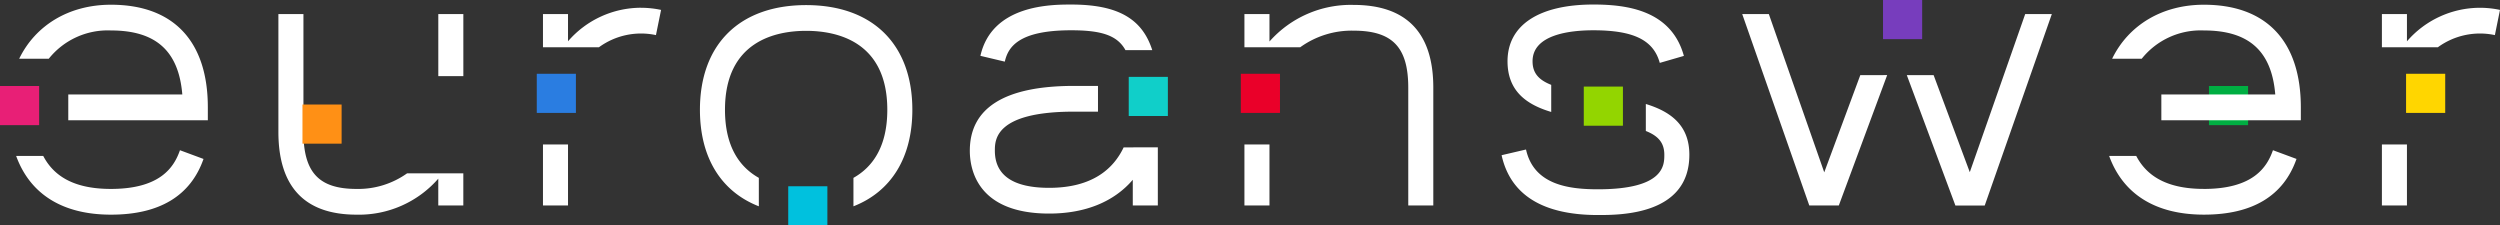 <svg id="logo" xmlns="http://www.w3.org/2000/svg" width="414" height="37.327" viewBox="0 0 414 37.327">
  <rect x="0" y="0" width="414" height="37.327" fill="#333333" stroke="none"/>
  <rect id="Rectangle_1" data-name="Rectangle 1" width="6.482" height="6.482" transform="translate(0 14.242)" fill="#e81f76"/>
  <rect id="Rectangle_2" data-name="Rectangle 2" width="6.482" height="6.482" transform="translate(365.802 14.242)" fill="#00ae42"/>
  <rect id="Rectangle_3" data-name="Rectangle 3" width="6.482" height="6.482" transform="translate(88.889 12.217)" fill="#2a7de1"/>
  <rect id="Rectangle_4" data-name="Rectangle 4" width="6.482" height="6.482" transform="translate(186.918 12.73)" fill="#10cfc9"/>
  <rect id="Rectangle_5" data-name="Rectangle 5" width="6.482" height="6.482" transform="translate(205.48 12.217)" fill="#ea0029"/>
  <rect id="Rectangle_6" data-name="Rectangle 6" width="6.482" height="6.482" transform="translate(262.274 14.338)" fill="#93d500"/>
  <rect id="Rectangle_7" data-name="Rectangle 7" width="6.482" height="6.482" transform="translate(311.828)" fill="#773dbd"/>
  <path id="Path_1" data-name="Path 1" d="M307.395,437.347l3.9,1.445c-2.146,6.122-7.3,9.226-15.327,9.226s-13.4-3.4-15.7-9.721h4.487c1.925,3.69,5.605,5.459,11.209,5.459C304.2,443.756,306.431,440.1,307.395,437.347ZM295.97,413.253c-7,0-12.523,3.439-15.2,8.943h4.9a12.492,12.492,0,0,1,10.3-4.682c7.422,0,11.218,3.383,11.814,10.605H288.9v4.262h23.11v-2.131C312.015,419.29,306.317,413.253,295.97,413.253Zm346.593,0c-7,0-12.523,3.439-15.2,8.943h4.9a12.492,12.492,0,0,1,10.3-4.682c7.422,0,11.219,3.383,11.814,10.605H635.512v4.262h23.1v-2.131C658.608,419.29,652.91,413.253,642.563,413.253Zm0,30.5c-5.6,0-9.284-1.768-11.209-5.459h-4.487c2.3,6.325,7.674,9.721,15.7,9.721s13.181-3.1,15.327-9.226l-3.9-1.445C653.024,440.1,650.791,443.756,642.563,443.756Zm-258.83-30a16,16,0,0,0-12.077,5.555V414.8h-4.147v5.494h9.271a11.8,11.8,0,0,1,9.438-2.011l.848-4.172A15.875,15.875,0,0,0,383.733,413.758Zm-16.224,22.636V446.5h4.147V436.394ZM688.26,413.758a16,16,0,0,0-12.077,5.555V414.8h-4.147v5.494h9.271a11.8,11.8,0,0,1,9.438-2.011l.848-4.172A15.882,15.882,0,0,0,688.26,413.758Zm-16.224,22.636V446.5h4.147V436.394ZM411.09,413.314c-11.013,0-17.588,6.481-17.588,17.336,0,7.955,3.534,13.556,9.754,15.984v-4.711c-3.1-1.74-5.606-5.063-5.606-11.273,0-11.376,8.421-13.074,13.44-13.074s13.44,1.7,13.44,13.074c0,6.211-2.511,9.534-5.607,11.273v4.711c6.22-2.427,9.755-8.029,9.755-15.984C428.678,419.8,422.1,413.314,411.09,413.314Zm43.886,4.17c4.923,0,7.627.8,8.995,3.291h4.436c-1.7-5.336-5.88-7.553-13.431-7.553-3.243,0-13.114,0-15.027,8.494l4.04.961C444.534,420.259,446.275,417.484,454.976,417.484Zm8.694,19.391c-1.716,3.617-5.255,6.7-12.335,6.7-5.966,0-8.992-2.067-8.992-6.144,0-1.77,0-6.472,13.112-6.472h3.965v-4.262h-3.965c-11.453,0-17.259,3.611-17.259,10.734,0,3.129,1.281,10.406,13.139,10.406,6.027,0,10.753-1.98,13.847-5.592V446.5h4.147v-9.628Zm20-.482V446.5h4.147V436.394Zm18.07-23.109a17.97,17.97,0,0,0-13.923,6.06V414.8h-4.147v5.494h9.242a14.552,14.552,0,0,1,8.829-2.747c6.435,0,9.06,2.736,9.06,9.444V446.5h4.147V426.99C514.952,417.9,510.509,413.284,501.745,413.284Zm32.735,17.727v-4.489c-2.076-.816-3.091-1.964-3.091-3.9,0-4.469,6.307-5.137,10.067-5.137,6.67,0,9.96,1.616,11,5.4l3.992-1.157c-2.093-7.627-9.558-8.508-14.991-8.508-9.033,0-14.214,3.426-14.214,9.4C527.243,427.587,530.422,429.8,534.48,431.012Zm15.667-1.321v4.471c2.083.824,3.062,1.979,3.062,3.94,0,1.71,0,5.716-10.994,5.716-4.866,0-10.617-.749-11.908-6.59l-4.044.944c1.453,6.575,6.82,9.908,15.952,9.908,3.745,0,15.141,0,15.141-9.978C557.356,433.172,554.2,430.928,550.147,429.691Zm36.917-4.782h-1.4l-5.972,16.1L570.513,414.8h-4.408l11.107,31.7H582.1l8.009-21.594Zm25.907-10.11-9.176,26.185-5.99-16.075h-4.441l8.047,21.594h4.858l11.11-31.7Zm-262.79,0v10.28h4.147V414.8Zm.7,26.38h3.443V446.5h-4.147V442.06a17.436,17.436,0,0,1-13.538,5.957c-8.586,0-12.939-4.611-12.939-13.706V414.8h4.147v19.513c0,6.708,2.547,9.444,8.792,9.444A13.959,13.959,0,0,0,345,441.179h5.881Z" transform="translate(-277.593 -412.47)" fill="#fff"/>
  <rect id="Rectangle_8" data-name="Rectangle 8" width="6.482" height="6.482" transform="translate(50.089 17.309)" fill="#ff9015"/>
  <rect id="Rectangle_9" data-name="Rectangle 9" width="6.482" height="6.482" transform="translate(130.532 30.845)" fill="#00c1de"/>
  <rect id="Rectangle_10" data-name="Rectangle 10" width="6.482" height="6.482" transform="translate(398.446 12.217)" fill="#ffd600"/>
</svg>
